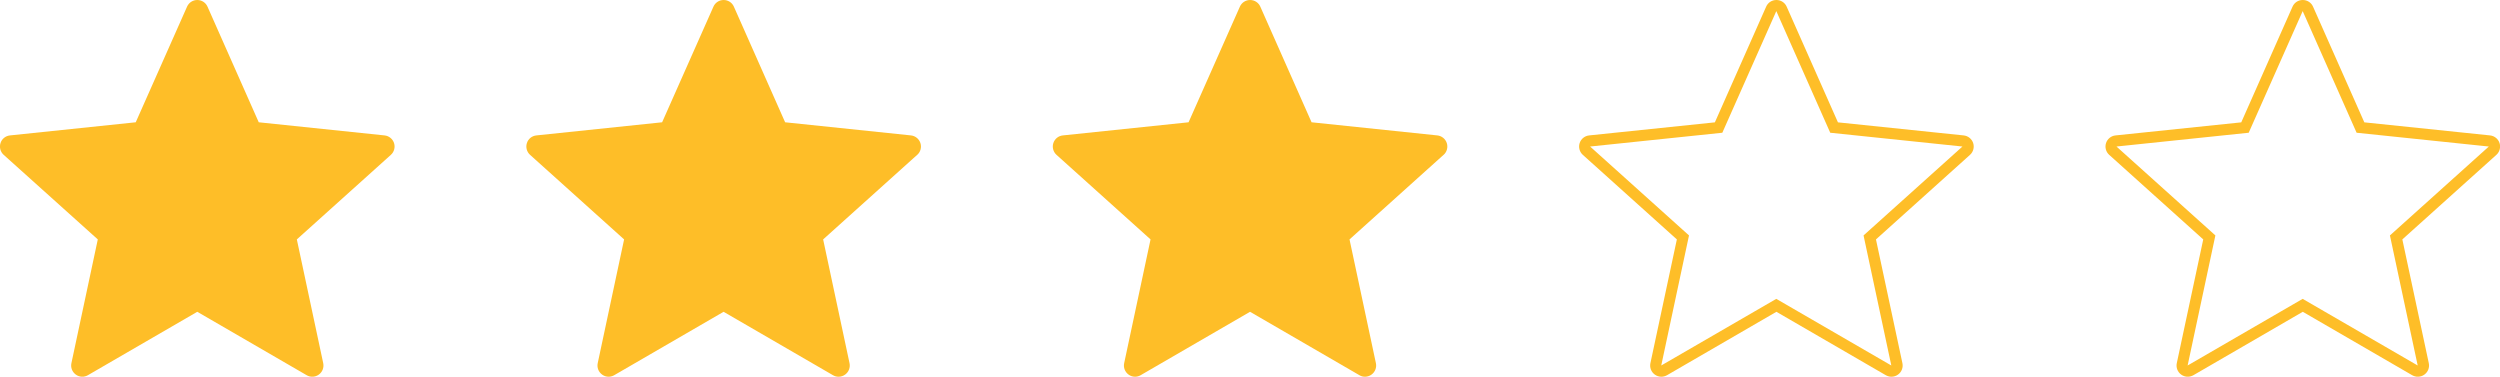 <?xml version="1.0" encoding="UTF-8"?>
<svg id="Layer_2" xmlns="http://www.w3.org/2000/svg" viewBox="0 0 382.71 57.66">
  <g id="_ƒŒƒCƒ_x201E__x5B__x5F_1" data-name="ƒŒƒCƒ_x201E__x5B__x5F_1">
    <g>
      <path d="M352.51,1.71l8.25,18.61,20.24,2.11-15.14,13.61,4.25,19.91-17.61-10.2-17.61,10.2,4.25-19.91-15.14-13.61,20.24-2.11,8.26-18.61M352.51,0c-.68,0-1.29.4-1.56,1.02l-7.85,17.71-19.25,2c-.67.07-1.24.53-1.45,1.17-.21.64-.02,1.35.48,1.8l14.4,12.95-4.05,18.95c-.14.66.12,1.34.67,1.74.3.22.65.33,1.01.33.29,0,.59-.08.86-.23l16.75-9.71,16.75,9.71c.27.15.56.23.86.23.35,0,.71-.11,1.01-.33.55-.4.81-1.08.67-1.74l-4.05-18.95,14.4-12.95c.5-.45.69-1.16.48-1.8-.21-.64-.78-1.1-1.45-1.17l-19.25-2-7.85-17.71c-.27-.62-.89-1.02-1.56-1.02h0Z" style="fill: #febe28;"/>
      <path d="M271.93,1.71l8.25,18.61,20.24,2.11-15.14,13.61,4.25,19.91-17.61-10.2-17.61,10.2,4.25-19.91-15.14-13.61,20.24-2.11,8.26-18.61M271.93,0c-.68,0-1.29.4-1.56,1.02l-7.85,17.71-19.25,2c-.67.07-1.24.53-1.45,1.17-.21.64-.02,1.35.48,1.8l14.4,12.95-4.05,18.95c-.14.66.12,1.34.67,1.74.3.22.65.33,1.01.33.29,0,.59-.08.86-.23l16.75-9.71,16.75,9.71c.27.15.56.23.86.23.35,0,.71-.11,1.01-.33.55-.4.81-1.08.67-1.74l-4.05-18.95,14.4-12.95c.5-.45.69-1.16.48-1.8-.21-.64-.78-1.1-1.45-1.17l-19.25-2-7.85-17.71c-.27-.62-.89-1.02-1.56-1.02h0Z" style="fill: #febe28;"/>
      <path d="M59.84,23.7l-14.4,12.95,4.04,18.95c.14.66-.12,1.34-.67,1.74-.3.22-.65.33-1,.33-.3,0-.59-.07-.86-.23l-16.75-9.71-16.75,9.71c-.26.15-.56.23-.85.23-.35,0-.71-.11-1-.33-.55-.4-.81-1.08-.67-1.74l4.04-18.95L.56,23.7c-.5-.45-.69-1.16-.48-1.8.2-.64.77-1.1,1.45-1.17l19.25-2.01L28.64,1.01c.27-.61.88-1.01,1.56-1.01s1.29.4,1.56,1.01l7.85,17.71,19.26,2.01c.67.07,1.24.53,1.45,1.17.21.64.02,1.35-.48,1.8Z" style="fill: #febe28;"/>
      <path d="M140.41,23.7l-14.4,12.95,4.04,18.95c.14.66-.12,1.34-.67,1.74-.3.22-.65.33-1,.33-.3,0-.59-.07-.86-.23l-16.75-9.71-16.75,9.71c-.26.15-.56.23-.85.23-.35,0-.71-.11-1-.33-.55-.4-.81-1.08-.67-1.74l4.04-18.95-14.4-12.95c-.5-.45-.69-1.16-.48-1.8.2-.64.77-1.1,1.45-1.17l19.25-2.01,7.86-17.71c.27-.61.88-1.01,1.56-1.01s1.29.4,1.56,1.01l7.85,17.71,19.26,2.01c.67.07,1.24.53,1.45,1.17.21.64.02,1.35-.48,1.8Z" style="fill: #febe28;"/>
      <path d="M220.99,23.7l-14.4,12.95,4.04,18.95c.14.66-.12,1.34-.67,1.74-.3.22-.65.33-1,.33-.3,0-.59-.07-.85-.23l-16.75-9.71-16.75,9.71c-.26.15-.56.23-.85.23-.35,0-.71-.11-1-.33-.55-.4-.81-1.08-.67-1.74l4.04-18.95-14.4-12.95c-.5-.45-.69-1.16-.48-1.8.21-.64.77-1.1,1.45-1.17l19.25-2.01,7.86-17.71c.27-.61.88-1.01,1.56-1.01s1.29.4,1.56,1.01l7.85,17.71,19.25,2.01c.67.07,1.24.53,1.45,1.17.21.64.02,1.35-.48,1.8Z" style="fill: #febe28;"/>
    </g>
  </g>
</svg>